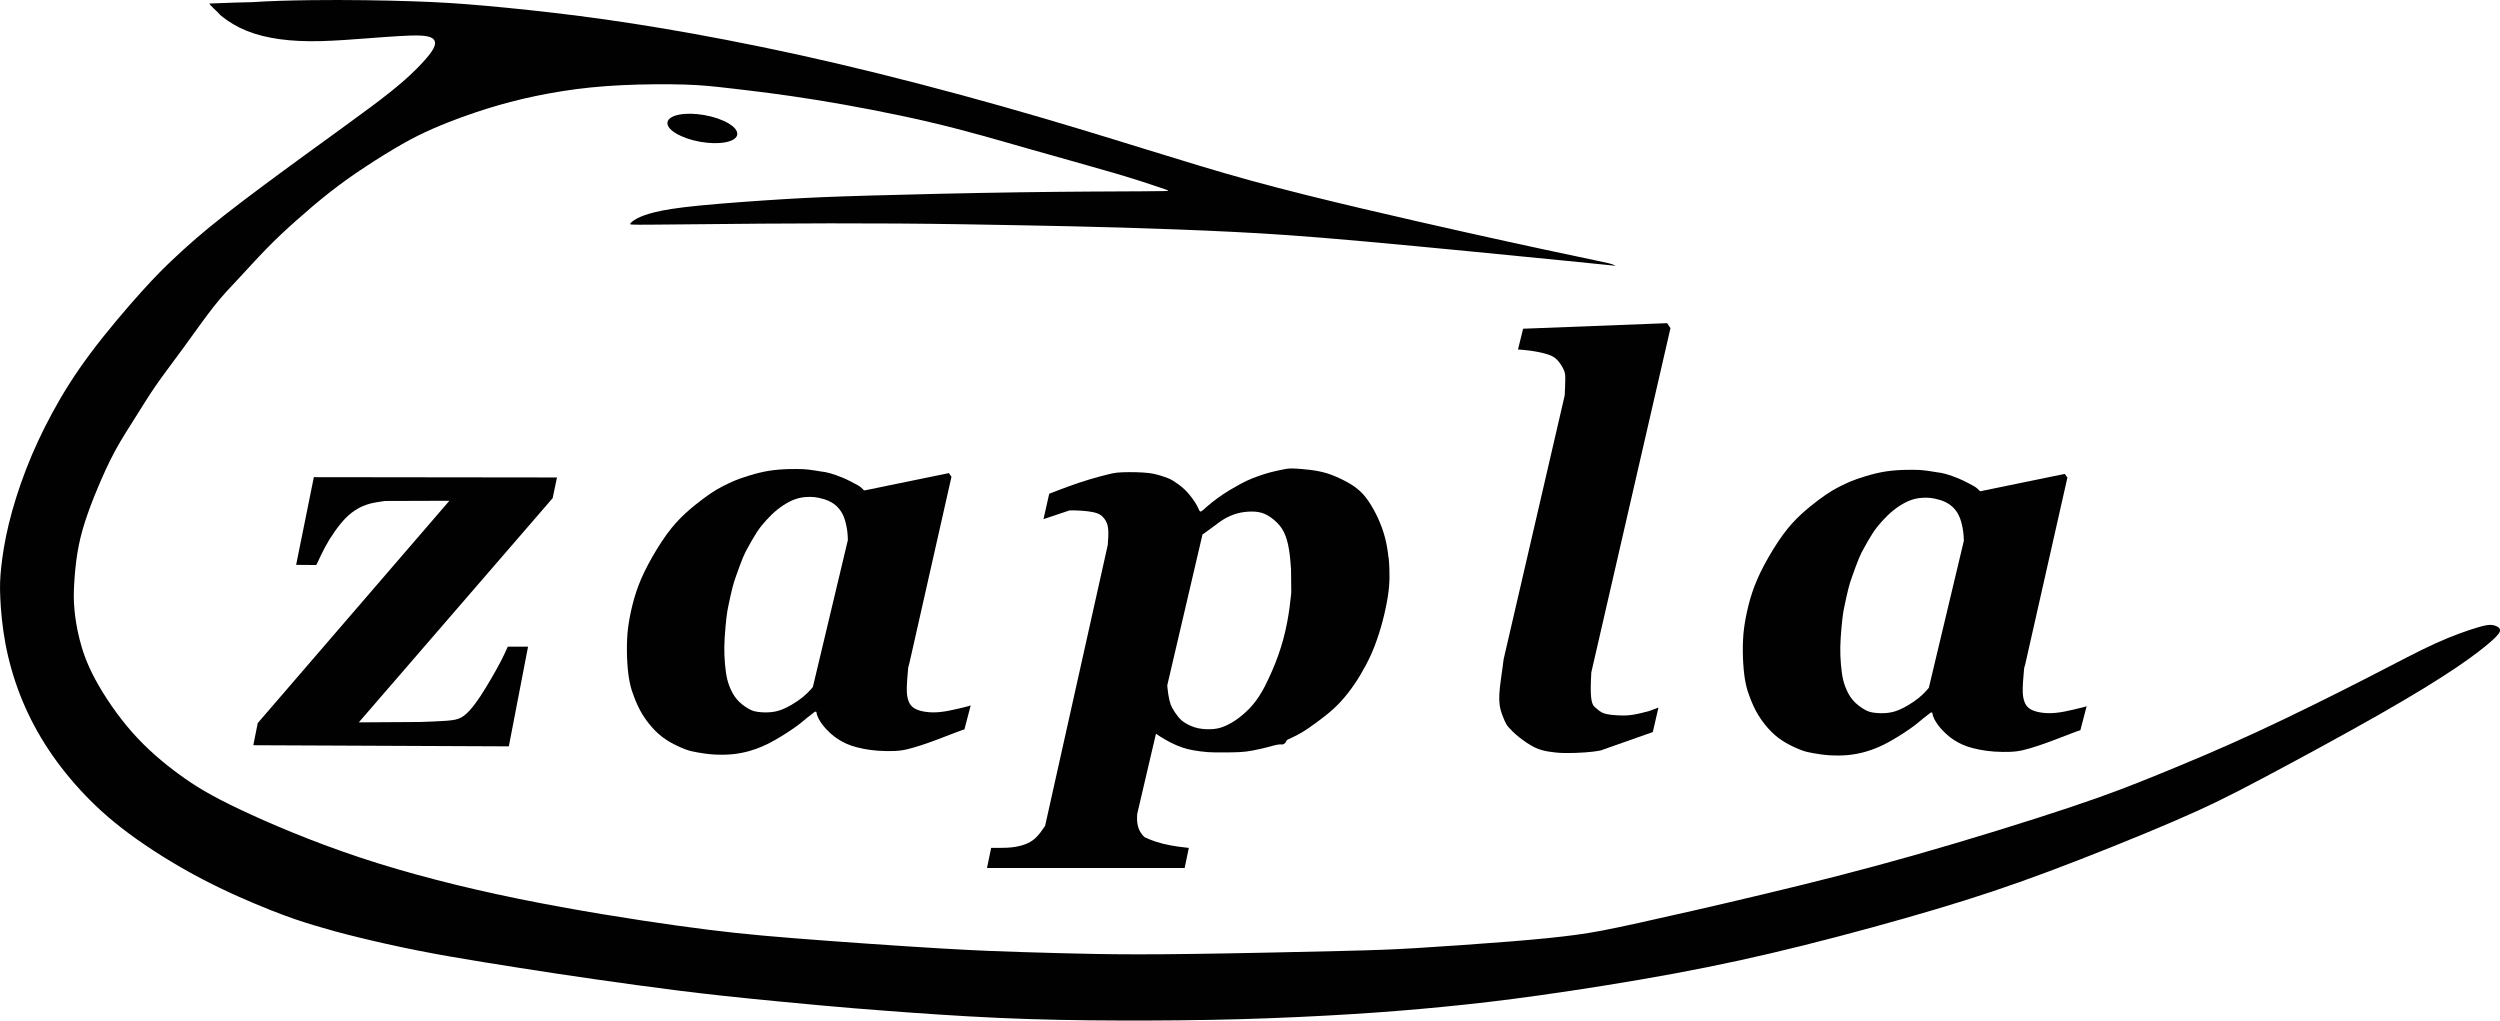 <?xml version="1.0" encoding="UTF-8"?>
<svg id="Layer_2" data-name="Layer 2" xmlns="http://www.w3.org/2000/svg" viewBox="0 0 598.38 244.29">
  <defs>
    <style>
      .cls-1 {
        fill: #010101;
        stroke-width: 0px;
      }
    </style>
  </defs>
  <g id="Layer_1-2" data-name="Layer 1">
    <g id="zapla">
      <g>
        <path class="cls-1" d="M85.88,172.9l46.4-53.67,1.04-4.95-58.2-.07-4.24,20.99,4.84.04.04-.12c.06-.1.14-.27.3-.61h0c.34-.73,1.02-2.19,1.71-3.49s1.4-2.45,2.24-3.65c.84-1.2,1.81-2.45,2.77-3.42.96-.97,1.9-1.64,2.73-2.13.83-.49,1.53-.78,2.27-1.03.74-.25,1.5-.46,3.15-.7.39-.06.82-.12,1.24-.18l15.39-.05-45.87,53.21-1.06,5.3,61.16.27,4.6-23.86h-4.86l-.02.07c-.03.05-.08.17-.21.46-.23.52-.71,1.57-1.34,2.81-.64,1.24-1.44,2.67-2.31,4.17s-1.82,3.07-2.69,4.39c-.88,1.32-1.69,2.4-2.44,3.24-.75.84-1.45,1.45-2.22,1.86-.77.4-1.61.59-3.32.73-1.72.14-4.31.22-5.6.27h0c-.41.01-.69.02-.94.03l-14.51.09Z"/>
        <path class="cls-1" d="M232.34,168.83l-.54.19c-.14.03-.32.08-.57.14-.92.23-2.73.69-4.22.97-1.49.28-2.66.39-3.72.38-1.06-.01-2.02-.14-2.86-.35-.84-.22-1.57-.53-2.1-1.02s-.86-1.16-1.07-2-.29-1.86-.14-4.22c.06-.91.16-2.03.26-3.16l.28-1,10.08-44.64-.62-.88-20.21,4.15c-.11-.03-.16-.07-.22-.13-.12-.12-.31-.34-.54-.54-.23-.2-.5-.38-.93-.63-.44-.25-1.05-.56-1.61-.85-.56-.29-1.07-.55-1.94-.91-.87-.36-2.1-.81-3.02-1.07s-1.54-.34-2.15-.41c-1.01-.17-2.02-.34-2.91-.44-.9-.11-1.68-.15-2.85-.15-1.18,0-2.75.01-4.28.14-1.53.12-3,.35-4.61.73-1.61.39-3.35.94-4.55,1.36-1.2.42-1.87.72-2.74,1.13-.87.41-1.95.93-3,1.55-1.05.62-2.08,1.33-3.34,2.27-1.26.95-2.76,2.13-4.21,3.47-1.45,1.34-2.85,2.83-4.4,4.95-1.54,2.12-3.22,4.88-4.5,7.3-1.28,2.42-2.17,4.52-2.84,6.56-.68,2.05-1.15,4.05-1.5,5.86-.35,1.81-.57,3.43-.66,5.3s-.07,3.99.05,5.85c.12,1.86.32,3.45.6,4.74.27,1.3.61,2.3,1.08,3.51.47,1.21,1.08,2.62,1.95,4.05s2.03,2.87,3.17,4,2.28,1.94,3.51,2.64,2.58,1.31,3.6,1.69c1.02.38,1.73.52,2.76.71,1.03.18,2.39.41,3.9.51,1.51.1,3.17.09,4.65-.06s2.78-.43,3.91-.74c1.13-.32,2.11-.67,3.07-1.08s1.92-.88,2.96-1.47c1.04-.58,2.16-1.27,3.19-1.94,1.03-.67,1.97-1.32,2.74-1.91.77-.59,1.36-1.12,1.99-1.63.61-.49,1.25-.95,1.89-1.46v.06s.27.03.27.03c.11.7.32,1.21.56,1.67.52.98,1.17,1.78,1.81,2.47.64.69,1.27,1.26,1.89,1.74.62.48,1.23.86,1.88,1.22.65.35,1.32.68,2.17.97.84.29,1.85.55,2.94.77,1.08.21,2.24.38,3.55.47,1.31.09,2.77.11,3.95.06,1.18-.06,2.09-.19,3.08-.43s2.08-.57,3.08-.89c1.01-.32,1.93-.64,3.53-1.23s3.86-1.48,5.13-1.96c1.27-.48,1.54-.56,1.69-.6.1-.03.13-.04.15-.05h.03s1.5-5.74,1.5-5.74ZM193.22,165.9c-.63.61-1.37,1.23-2.3,1.87s-2.04,1.29-3.08,1.77c-1.04.48-2.01.77-3.13.9-1.12.13-2.39.08-3.32-.05-.94-.13-1.54-.34-2.36-.83-.83-.49-1.87-1.24-2.68-2.2s-1.37-2.1-1.78-3.16c-.4-1.06-.64-2.03-.82-3.29-.18-1.25-.31-2.78-.36-4.17-.05-1.39-.03-2.63.07-4.2.1-1.57.27-3.45.42-4.74.15-1.29.28-1.97.53-3.13.24-1.16.6-2.8.88-3.92.28-1.13.49-1.75.92-2.97.43-1.23,1.1-3.06,1.58-4.24.48-1.17.78-1.69,1.3-2.63s1.26-2.29,2-3.43,1.5-2.07,2.32-2.97c.82-.9,1.71-1.78,2.67-2.55.96-.77,1.99-1.43,2.92-1.9.93-.47,1.75-.74,2.56-.91.81-.17,1.61-.22,2.31-.22.7,0,1.31.06,2.08.22s1.7.42,2.51.8,1.51.88,2.11,1.53,1.1,1.43,1.47,2.42c.37.99.61,2.18.75,3.19.09.71.13,1.33.15,2.17l-8.38,35.18c-.31.37-.78.92-1.35,1.47Z"/>
        <path class="cls-1" d="M499.44,169.02l-.54.19c-.14.03-.32.08-.57.14-.92.23-2.73.69-4.22.97-1.49.28-2.66.39-3.72.38-1.06-.01-2.02-.14-2.86-.35-.84-.22-1.57-.53-2.1-1.02s-.86-1.16-1.07-2c-.21-.84-.29-1.86-.14-4.22.06-.91.16-2.03.26-3.16l.28-1,10.08-44.64-.62-.88-20.21,4.15c-.11-.03-.16-.07-.22-.13-.12-.12-.31-.34-.54-.54-.23-.2-.5-.38-.93-.63s-1.05-.56-1.61-.85-1.07-.55-1.94-.91c-.87-.36-2.1-.81-3.02-1.07-.92-.26-1.54-.34-2.15-.41-1.01-.17-2.02-.34-2.91-.44-.9-.11-1.68-.15-2.85-.15-1.18,0-2.75.01-4.28.14-1.53.12-3,.35-4.61.73-1.61.39-3.35.94-4.55,1.36-1.2.42-1.87.72-2.74,1.13s-1.95.93-3,1.55c-1.05.62-2.08,1.33-3.34,2.27-1.26.95-2.76,2.13-4.21,3.47-1.45,1.34-2.85,2.83-4.4,4.95-1.54,2.12-3.22,4.88-4.5,7.3-1.28,2.42-2.17,4.52-2.84,6.56-.68,2.05-1.15,4.05-1.5,5.86-.35,1.81-.57,3.43-.66,5.3-.1,1.87-.07,3.99.05,5.85.12,1.86.32,3.45.6,4.74.27,1.3.61,2.3,1.08,3.51.47,1.21,1.08,2.62,1.95,4.05.88,1.43,2.03,2.87,3.17,4,1.14,1.13,2.28,1.94,3.51,2.64s2.58,1.31,3.6,1.69c1.02.38,1.73.52,2.76.71,1.03.18,2.39.41,3.9.51,1.51.1,3.17.09,4.65-.06,1.48-.15,2.78-.43,3.91-.74,1.13-.32,2.11-.67,3.07-1.08s1.92-.88,2.96-1.47c1.04-.58,2.16-1.27,3.19-1.94,1.03-.67,1.97-1.32,2.74-1.91.77-.59,1.36-1.12,1.99-1.63.61-.49,1.25-.95,1.89-1.46v.07s.27.03.27.03c.11.7.32,1.21.56,1.67.52.98,1.17,1.78,1.81,2.47.64.69,1.27,1.26,1.89,1.74s1.23.86,1.88,1.22c.65.35,1.32.68,2.17.97.84.29,1.85.55,2.94.77,1.08.21,2.24.38,3.55.47s2.77.11,3.95.06c1.18-.06,2.09-.19,3.08-.43.99-.23,2.08-.57,3.08-.89,1.01-.32,1.93-.64,3.53-1.23,1.6-.6,3.86-1.48,5.13-1.96,1.27-.48,1.54-.56,1.69-.6.1-.03.13-.04.15-.05h.03s1.5-5.74,1.5-5.74ZM460.33,166.09c-.63.61-1.37,1.23-2.3,1.87-.93.64-2.04,1.29-3.08,1.77-1.04.48-2.01.77-3.13.9-1.12.13-2.39.08-3.32-.05s-1.54-.34-2.36-.83-1.87-1.24-2.68-2.2c-.81-.95-1.37-2.1-1.78-3.16-.4-1.06-.64-2.03-.82-3.29s-.31-2.78-.36-4.17c-.05-1.39-.03-2.63.07-4.2.1-1.57.27-3.45.42-4.74s.28-1.97.53-3.13c.24-1.16.6-2.8.88-3.92.28-1.13.49-1.75.92-2.97.43-1.23,1.1-3.06,1.58-4.24.48-1.17.78-1.69,1.3-2.63s1.26-2.29,2-3.43c.74-1.14,1.5-2.07,2.32-2.97.82-.9,1.71-1.78,2.67-2.55s1.99-1.43,2.92-1.9c.93-.47,1.75-.74,2.56-.91.81-.17,1.61-.22,2.31-.22.7,0,1.31.06,2.08.22.77.16,1.7.42,2.51.8s1.51.88,2.11,1.53c.6.64,1.1,1.43,1.47,2.42.37.99.61,2.18.75,3.19.09.71.13,1.33.15,2.17l-8.38,35.18c-.31.37-.78.92-1.35,1.47Z"/>
        <g>
          <path class="cls-1" d="M176.46,32.22c.28-1.76-3.23-3.85-7.84-4.67-4.61-.82-8.58-.05-8.86,1.72-.28,1.76,3.23,3.85,7.84,4.67,4.61.82,8.58.05,8.86-1.71Z"/>
          <path class="cls-1" d="M598.37,150.72c-.1-.57-.9-.96-1.69-1.1s-1.59-.06-3.8.6c-2.21.66-5.83,1.9-10.05,3.82s-9.02,4.51-16.44,8.31-17.47,8.81-26.32,12.9-16.51,7.28-23,9.93-11.79,4.77-21.66,8.07c-9.87,3.3-24.31,7.78-37.23,11.45s-24.32,6.53-35.72,9.25c-11.4,2.73-22.8,5.32-30.17,6.94s-10.69,2.27-14.88,2.84c-4.18.57-9.22,1.08-16.22,1.64-7,.56-15.95,1.18-22.11,1.55-6.16.37-9.52.49-18.61.71-9.09.22-23.91.55-34.68.69-10.77.15-17.49.12-23.69.01s-11.89-.28-17.15-.44-10.09-.31-19.78-.88c-9.69-.57-24.25-1.58-34.96-2.43-10.71-.85-17.57-1.56-28.03-3.02-10.46-1.46-24.51-3.67-38.01-6.42-13.49-2.75-26.43-6.05-38.05-9.91s-21.93-8.28-28.87-11.58c-6.94-3.3-10.5-5.48-14.26-8.22s-7.7-6.04-11.28-10.08-6.79-8.81-8.9-12.73-3.11-6.98-3.79-9.71c-.68-2.73-1.03-5.11-1.21-7.13-.18-2.02-.18-3.67-.06-5.86.12-2.2.35-4.94.77-7.5.41-2.56,1-4.95,1.8-7.45.8-2.5,1.8-5.13,3.01-8.03s2.62-6.08,4.23-9.05c1.61-2.96,3.4-5.7,4.99-8.22,1.59-2.52,2.98-4.82,4.77-7.41s4.01-5.48,6.47-8.85c2.46-3.37,5.17-7.23,7.35-10,2.18-2.77,3.83-4.45,5.88-6.64,2.05-2.19,4.49-4.91,6.81-7.28,2.31-2.37,4.49-4.4,7.03-6.66,2.53-2.25,5.42-4.73,8.21-6.91,2.78-2.18,5.47-4.07,8.4-6,2.93-1.93,6.11-3.9,8.78-5.42,2.67-1.52,4.82-2.58,7.23-3.64s5.1-2.12,8.18-3.21c3.08-1.09,6.56-2.21,10.44-3.23,3.89-1.02,8.19-1.93,12.6-2.62,4.4-.69,8.91-1.16,14.07-1.41,5.16-.25,10.96-.28,15.16-.15,4.2.13,6.79.43,11.49.97,4.7.55,11.51,1.34,19.93,2.7,8.43,1.36,18.47,3.27,27.24,5.33,8.77,2.06,16.25,4.27,23.75,6.41s15.01,4.2,20.46,5.8c5.45,1.61,8.84,2.75,10.71,3.39,1.87.63,2.22.75,2.08.82-.15.07-.8.1-6.66.13-5.86.03-16.94.06-29.27.24s-25.91.5-35.21.77c-9.3.27-14.3.47-20.86.87-6.56.4-14.66.99-20.17,1.53s-8.43,1.05-10.56,1.56c-2.14.52-3.49,1.05-4.42,1.55-.93.5-1.43.97-1.58,1.22-.15.25.06.28,5.26.24,5.2-.04,15.39-.16,26.15-.24s22.07-.1,32.64-.03c10.58.07,20.42.25,29.04.41s16.01.31,24.5.56c8.49.25,18.06.6,26.71,1.03,8.65.43,16.37.93,31.44,2.28,15.07,1.36,37.49,3.57,48.76,4.69,11.27,1.13,11.39,1.17,11.29,1.11-.1-.06-.41-.21-.8-.35s-.85-.25-3.49-.81-7.44-1.57-12.68-2.69-10.91-2.36-18.26-4-16.38-3.69-25.46-5.83c-9.07-2.14-18.19-4.38-26.56-6.68-8.37-2.3-15.98-4.66-25.54-7.61-9.55-2.95-21.04-6.5-33.81-10.11s-26.8-7.28-39.57-10.27-24.26-5.3-34.42-7.14c-10.16-1.83-19-3.19-27.39-4.27-8.39-1.08-16.33-1.89-22.57-2.45-6.24-.55-10.78-.85-17.46-1.07-6.68-.22-15.5-.37-23.97-.27-5.22.06-10.31.21-14.28.48-2.86.05-5.99.17-7.78.24q-2.44.1-2.46.09s-.05,0-.02.06.12.19.31.39.47.49.76.77c.29.28.59.56.84.81.07.07.14.14.21.21.23.32.61.64,1.04.98,1.46,1.15,3.46,2.39,5.79,3.33,2.33.94,4.98,1.59,7.9,1.99,2.92.4,6.1.54,9.75.46,3.65-.09,7.78-.41,11.06-.66,3.29-.25,5.73-.43,7.79-.55,2.06-.12,3.74-.18,5.05-.12,1.31.06,2.25.24,2.84.63.59.4.82,1.02.54,1.87-.28.85-1.08,1.94-2.25,3.28-1.18,1.34-2.74,2.93-4.74,4.71-2,1.78-4.45,3.76-8.38,6.69s-9.35,6.82-15.76,11.49c-6.41,4.67-13.8,10.12-19.17,14.33-5.36,4.21-8.69,7.19-11.46,9.77s-4.98,4.76-8.49,8.66c-3.51,3.9-8.31,9.53-12.14,14.66-3.83,5.13-6.69,9.75-9.13,14.26s-4.48,8.9-6.22,13.39c-1.74,4.49-3.18,9.09-4.17,13.17-.99,4.08-1.52,7.65-1.81,10.34-.29,2.7-.35,4.52-.22,7.38s.46,6.75,1.21,10.8c.75,4.05,1.93,8.26,3.51,12.33,1.58,4.07,3.55,7.98,5.95,11.79,2.4,3.8,5.23,7.48,8.46,11,3.23,3.52,6.85,6.88,11.68,10.46,4.83,3.58,10.87,7.38,17.01,10.62,6.14,3.24,12.39,5.92,16.97,7.73,4.58,1.81,7.5,2.75,10.55,3.67,3.05.91,6.23,1.8,10.37,2.81,4.14,1.02,9.24,2.17,14.29,3.17s10.06,1.86,15.56,2.75,11.48,1.84,17.65,2.77c6.17.93,12.54,1.84,19.02,2.73s13.08,1.74,20.93,2.59c7.85.85,16.96,1.71,23.13,2.27,6.17.56,9.41.82,16.12,1.33s16.87,1.24,26.68,1.68c9.81.44,19.27.59,28.87.62,9.6.03,19.36-.06,28.83-.32,9.47-.27,18.66-.71,26.68-1.21,8.01-.5,14.85-1.06,21.8-1.74,6.95-.68,14.02-1.47,23.45-2.8,9.43-1.33,21.21-3.18,31.94-5.17,10.72-1.99,20.39-4.11,30.97-6.75s22.07-5.79,31.67-8.65,17.32-5.42,27.08-9.07,21.54-8.4,29.88-11.99,13.23-6.04,21.27-10.3c8.04-4.26,19.24-10.33,27.75-15.17,8.51-4.85,14.35-8.47,18.56-11.31s6.81-4.91,8.4-6.32c1.59-1.41,2.18-2.18,2.08-2.75Z"/>
        </g>
        <path class="cls-1" d="M332.33,133.38c-.17-1.64-.44-3.2-.83-4.71-.4-1.51-.92-2.97-1.6-4.48s-1.54-3.07-2.39-4.3c-.84-1.23-1.68-2.13-2.64-2.9s-2.04-1.42-3.29-2.05c-1.25-.64-2.67-1.26-4.09-1.69-1.43-.43-2.86-.66-4.17-.81s-2.47-.24-3.2-.28c-.6-.03-.91-.04-1.17-.02-.18,0-.4,0-.69.03-.4.05-.89.15-1.62.3-.73.15-1.7.35-2.64.6s-1.86.55-2.79.88-1.85.68-2.79,1.12c-.94.44-1.89.97-2.8,1.49-.91.52-1.79,1.03-2.75,1.67s-2,1.39-2.82,2.05-1.42,1.2-1.79,1.54c-.38.33-.53.45-.66.52-.13.07-.23.1-.31.08-.09-.02-.16-.08-.28-.33s-.3-.7-.57-1.18c-.26-.49-.62-1.01-1.09-1.66-.48-.65-1.09-1.42-1.9-2.18-.82-.76-1.85-1.5-2.63-1.98s-1.31-.67-2.03-.92c-.72-.25-1.62-.54-2.49-.73-.87-.19-1.7-.28-2.71-.34s-2.2-.1-3.31-.09c-1.11,0-2.15.04-2.95.12-.8.09-1.37.23-2.42.49s-2.57.66-4.16,1.14c-1.59.47-3.23,1.03-4.84,1.61-1.61.58-3.18,1.19-3.97,1.5-.39.15-.59.23-.69.27h-.11s-1.38,6.12-1.38,6.12l6.23-2.09c1.82-.04,4.18.1,5.66.42,1.51.33,2.11.84,2.62,1.49.51.64.93,1.42,1,3,.05.98-.04,2.27-.13,3.38l-14.99,67.2c-.81,1.2-1.58,2.33-2.56,3.15-2.54,2.13-6.44,2.13-8.39,2.13h0q-1.95,0-1.94,0s0,0,0,0h-.02l-1,4.81h47.31l1-4.81h-.08c-.06,0-.15-.02-.33-.04h0c-.41-.04-1.23-.13-2.27-.28-1.04-.15-2.3-.37-3.55-.68-1.24-.32-2.47-.73-3.35-1.1-.41-.17-.74-.33-1.01-.47-1.8-1.56-1.93-3.85-1.75-5.62l4.47-19.12c.32.18.66.43,1.14.74.61.39,1.45.88,2.33,1.33s1.81.86,2.69,1.17c.88.31,1.7.52,2.77.71,1.07.19,2.38.37,3.55.45,1.17.08,2.2.07,3.51.06,1.3,0,2.88,0,4.07-.07,1.19-.06,1.98-.18,3.01-.37s2.28-.46,3.48-.77,2.35-.68,3.15-.71c.42-.01,1.06.3,1.63-1.03.72-.34,1.59-.75,2.31-1.12,1.07-.55,1.81-1.01,2.97-1.8,1.16-.8,2.72-1.93,4.07-3.01,1.35-1.08,2.47-2.1,3.6-3.33,1.12-1.23,2.25-2.67,3.25-4.14,1-1.47,1.87-2.97,2.66-4.44s1.47-2.91,2.16-4.7c.69-1.79,1.38-3.94,1.93-6.04s.97-4.17,1.23-5.84c.26-1.68.36-2.97.39-4.47.02-1.5-.04-3.21-.21-4.84ZM302.89,164c-1.06,2.05-2.02,3.51-3.1,4.77-1.08,1.26-2.29,2.32-3.38,3.13-1.09.81-2.06,1.37-2.97,1.78-.91.41-1.75.68-2.86.8-1.11.12-2.5.09-3.71-.16s-2.26-.72-3.04-1.19c-.78-.46-1.3-.92-1.82-1.55-.52-.63-1.05-1.44-1.41-2.1-.35-.66-.53-1.16-.71-1.94-.18-.78-.35-1.84-.45-2.85-.02-.23-.04-.45-.05-.67l8.43-36.1c.26-.18.51-.35.74-.51,2.07-1.46,3.04-2.29,4.11-2.98,1.08-.68,2.27-1.21,3.46-1.54s2.39-.45,3.48-.45c1.09,0,2.07.14,3.01.53.94.39,1.85,1.04,2.63,1.74.78.7,1.44,1.46,1.99,2.53s1,2.44,1.31,4.44c.22,1.38.36,3.05.46,4.53,0,.2,0,.4.01.6.03,1.61.04,3.26.05,4.92-.02.21-.04.43-.06.67-.16,1.66-.45,4.08-.93,6.58-.48,2.5-1.15,5.1-2.07,7.71-.92,2.61-2.08,5.25-3.14,7.3Z"/>
        <path class="cls-1" d="M394.98,170.11c-1.05.3-2.75.74-4.11.96-1.36.22-2.36.21-3.54.15-1.17-.06-2.52-.17-3.44-.49s-1.42-.85-1.99-1.34-1.2-.94-1.15-5.03c.01-.96.06-2.13.13-3.41l18.95-82.41-.8-1.19-34.47,1.33-1.22,4.94s0,.02,0,.02c0,0,0,.01,0,.02,0,0,0,0,0,0h0s.08,0,.08,0c.07,0,.19.01.43.03h0c.51.04,1.53.11,2.77.29s2.69.48,3.76.82c1.07.34,1.74.72,2.37,1.38.63.66,1.21,1.61,1.53,2.32.32.71.38,1.17.37,2.23,0,1.07-.07,2.73-.13,3.72,0,.09-.01.17-.02.25l-14.59,63.03s-.02.06-.02.06c0,0,0,0,0,.01v.03s0,0,0,0c0,.01,0,.02,0,.03-.01.06-.03.18-.05.36-.02.18-.04.43-.2,1.56-.16,1.12-.45,3.11-.62,4.56-.16,1.45-.19,2.36-.17,3.19.03.83.11,1.59.35,2.46.24.87.64,1.85.93,2.52.3.67.49,1.04,1.01,1.63.52.59,1.35,1.42,2.46,2.31s2.51,1.85,3.72,2.44,2.23.82,3.33,1c1.1.18,2.28.32,3.83.35,1.55.03,3.48-.04,4.91-.15,1.43-.1,2.35-.24,2.89-.32s.69-.11.8-.14c.09-.02.17-.04.32-.11l12.2-4.3,1.35-5.86-1.92.71s-.03,0-.05.02Z"/>
      </g>
    </g>
  </g>
</svg>